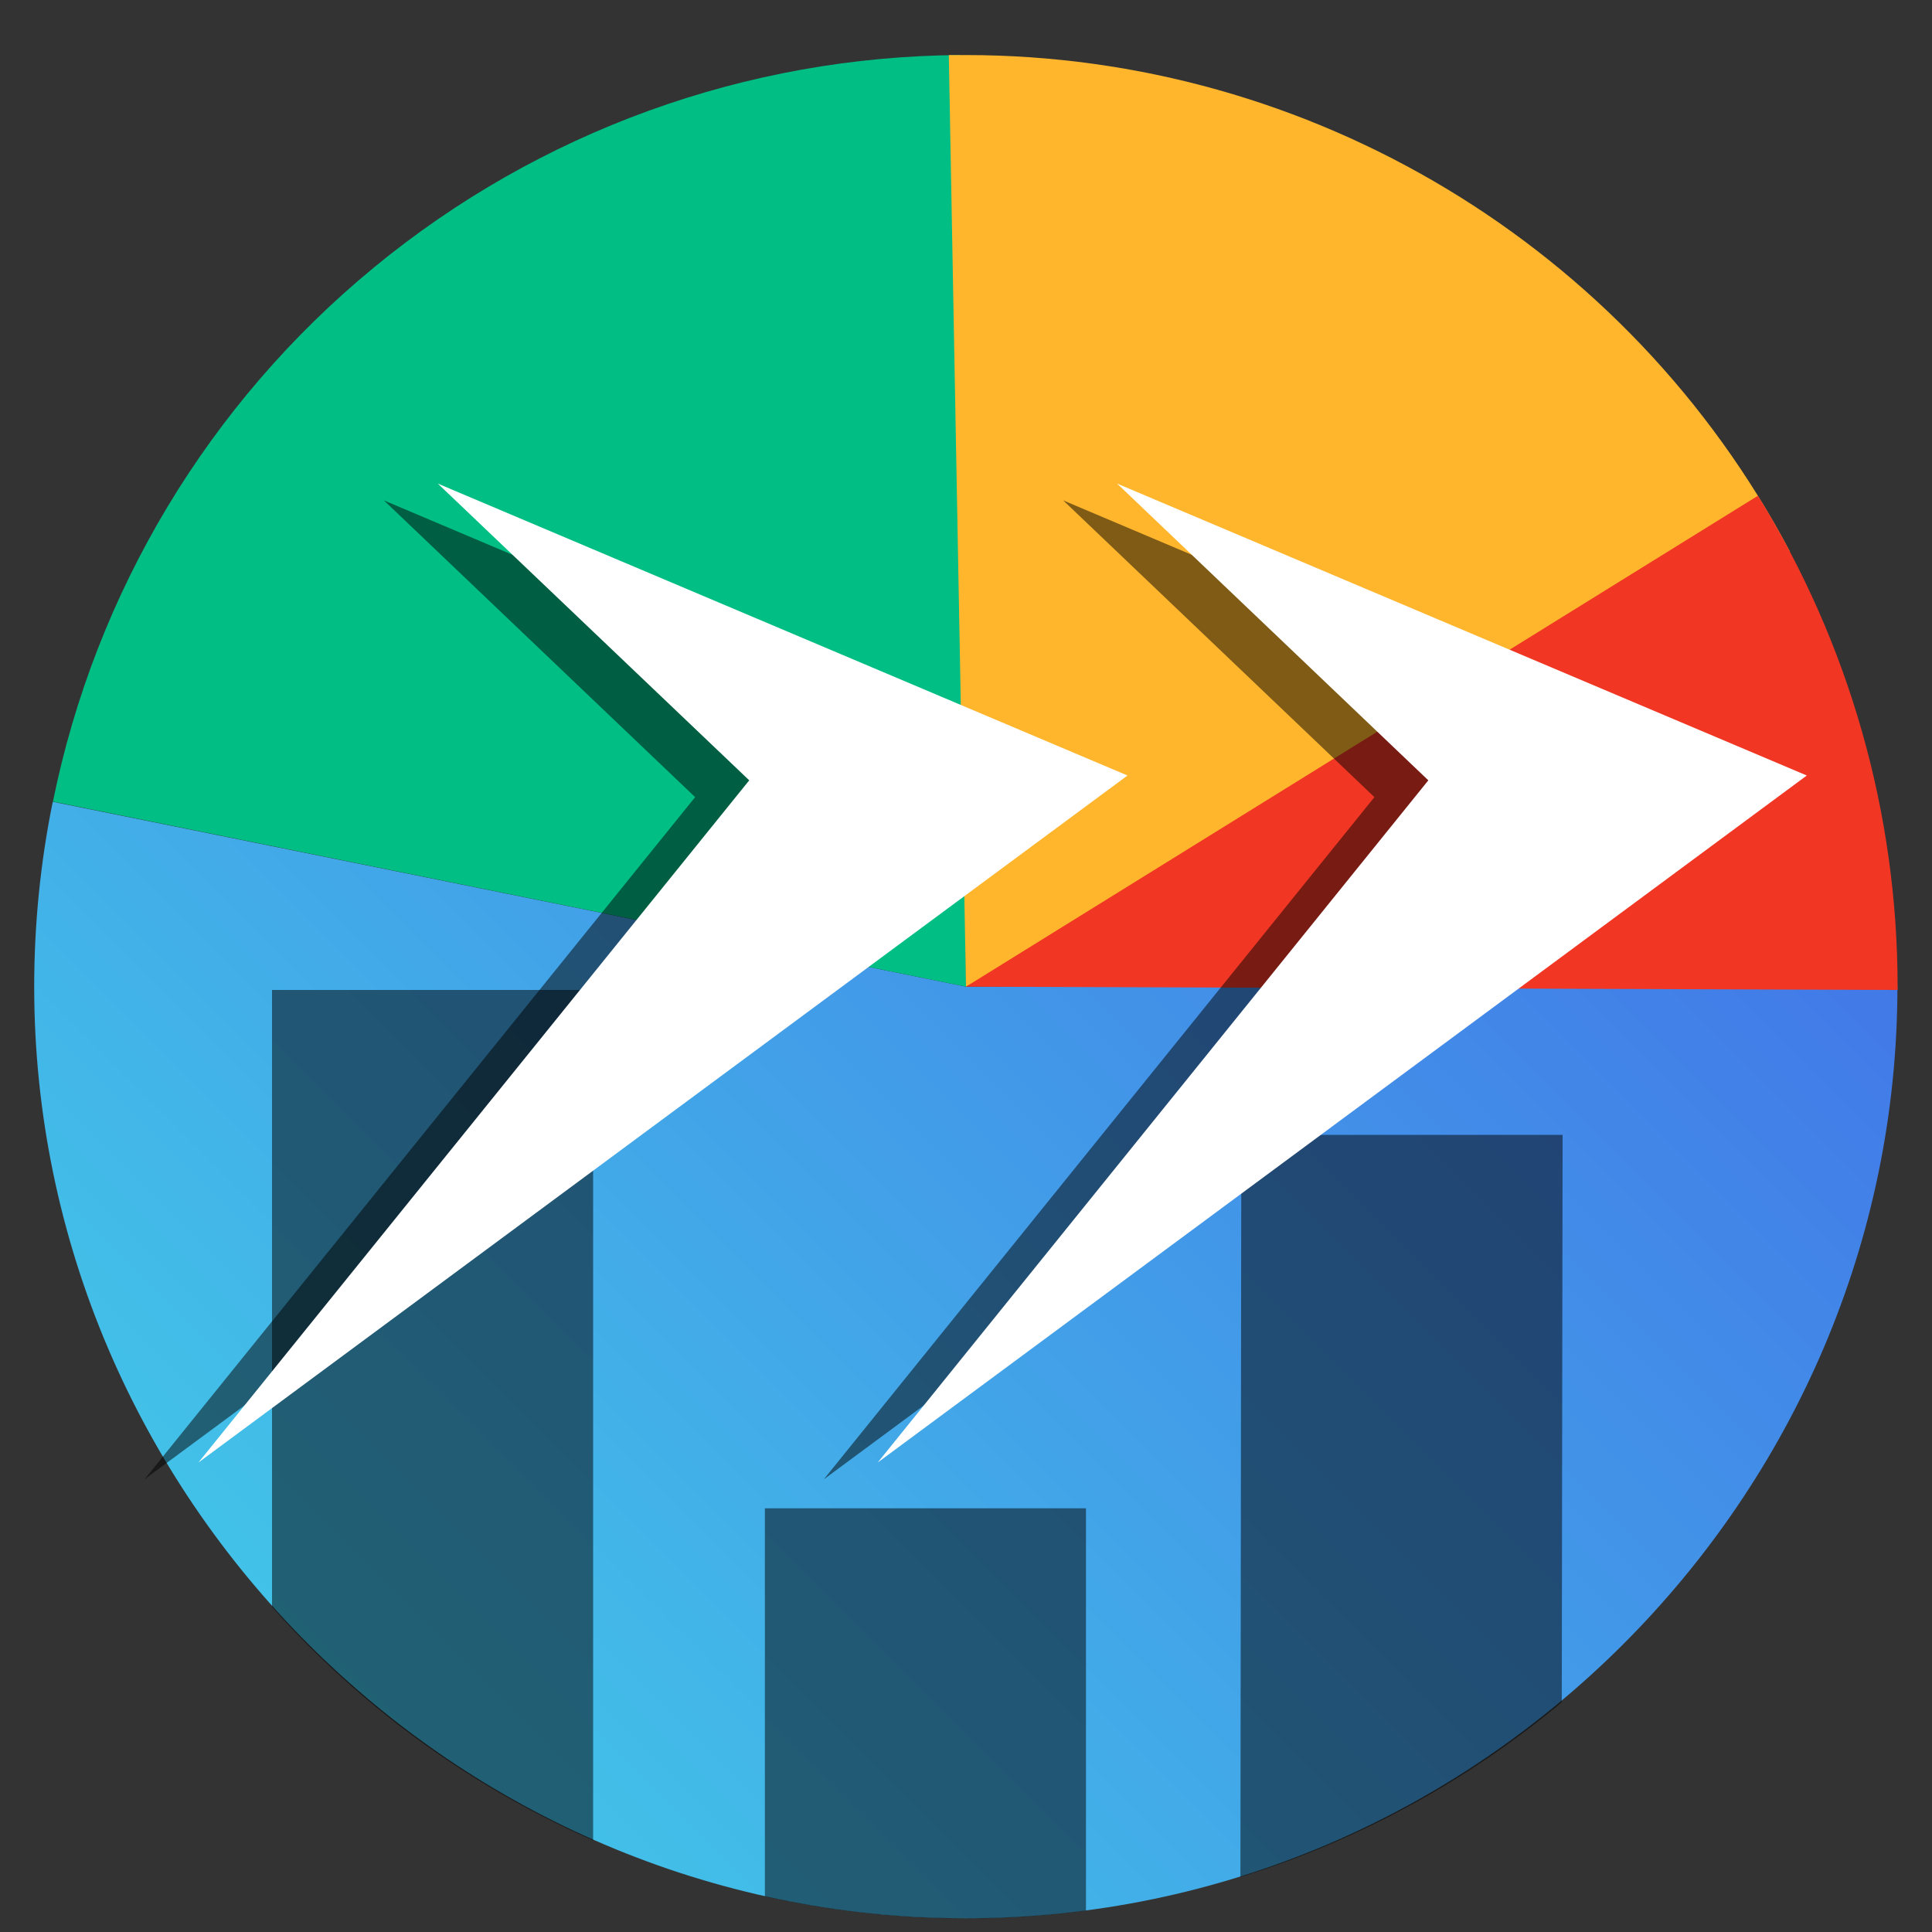 <?xml version="1.0" encoding="UTF-8"?>
<svg id="Layer_1" data-name="Layer 1" xmlns="http://www.w3.org/2000/svg" xmlns:xlink="http://www.w3.org/1999/xlink" viewBox="0 0 100 100">
  <rect x="0" y="0" width="100" height="100" fill="#333333" stroke="none"/>
  <defs>
    <style>
      .cls-1 {
        fill: #fff;
      }

      .cls-2 {
        opacity: .5;
      }

      .cls-3 {
        fill: #f13624;
      }

      .cls-4 {
        clip-path: url(#clippath);
      }

      .cls-5 {
        fill: none;
      }

      .cls-6 {
        fill: #00be84;
      }

      .cls-7 {
        fill: url(#linear-gradient);
      }

      .cls-8 {
        fill: #ffb62d;
      }
    </style>
    <linearGradient id="linear-gradient" x1="5394.37" y1="-7638.92" x2="5476.6" y2="-7638.92" gradientTransform="translate(-1510.21 -9186.16) rotate(135)" gradientUnits="userSpaceOnUse">
      <stop offset="0" stop-color="#4279e8"/>
      <stop offset="1" stop-color="#42c2e8"/>
    </linearGradient>
    <clipPath id="clippath">
      <circle class="cls-5" cx="50" cy="51.23" r="48.07"/>
    </clipPath>
  </defs>
  <g>
    <g>
      <path class="cls-7" d="m50,51.07L2.73,41.5c-.64,3.15-.96,6.35-.96,9.57,0,26.46,21.77,48.22,48.22,48.22,26.46,0,48.22-21.77,48.22-48.22h-48.22Z"/>
      <path class="cls-6" d="m50,51.07l-.31-48.22c-11.07.07-21.78,3.95-30.33,10.99C10.81,20.87,4.94,30.64,2.74,41.49l47.26,9.58Z"/>
      <path class="cls-8" d="m50,51.07l42.64-22.53C84.3,12.76,67.85,2.85,50,2.85c-.3,0-.6,0-.89,0l.89,48.22Z"/>
      <path class="cls-3" d="m50,51.07l48.22.17c0-.06,0-.11,0-.17,0-8.98-2.51-17.78-7.23-25.41l-40.99,25.41Z"/>
    </g>
    <g class="cls-4">
      <rect class="cls-2" x="14.08" y="51.24" width="16.62" height="48.93"/>
      <rect class="cls-2" x="39.59" y="78.07" width="16.62" height="22.1"/>
      <polygon class="cls-2" points="80.82 100.17 64.2 100.17 64.25 58.74 80.88 58.74 80.82 100.17"/>
    </g>
  </g>
  <polygon class="cls-2" points="19.87 25.9 55.57 41.01 7.48 76.57 35.98 41.26 19.87 25.9"/>
  <polygon class="cls-2" points="55.03 25.9 90.73 41.01 42.64 76.57 71.14 41.26 55.03 25.9"/>
  <polygon class="cls-1" points="22.66 25.03 58.36 40.14 10.27 75.7 38.78 40.39 22.66 25.03"/>
  <polygon class="cls-1" points="57.82 25.03 93.52 40.14 45.43 75.7 73.93 40.39 57.82 25.03"/>
</svg>
